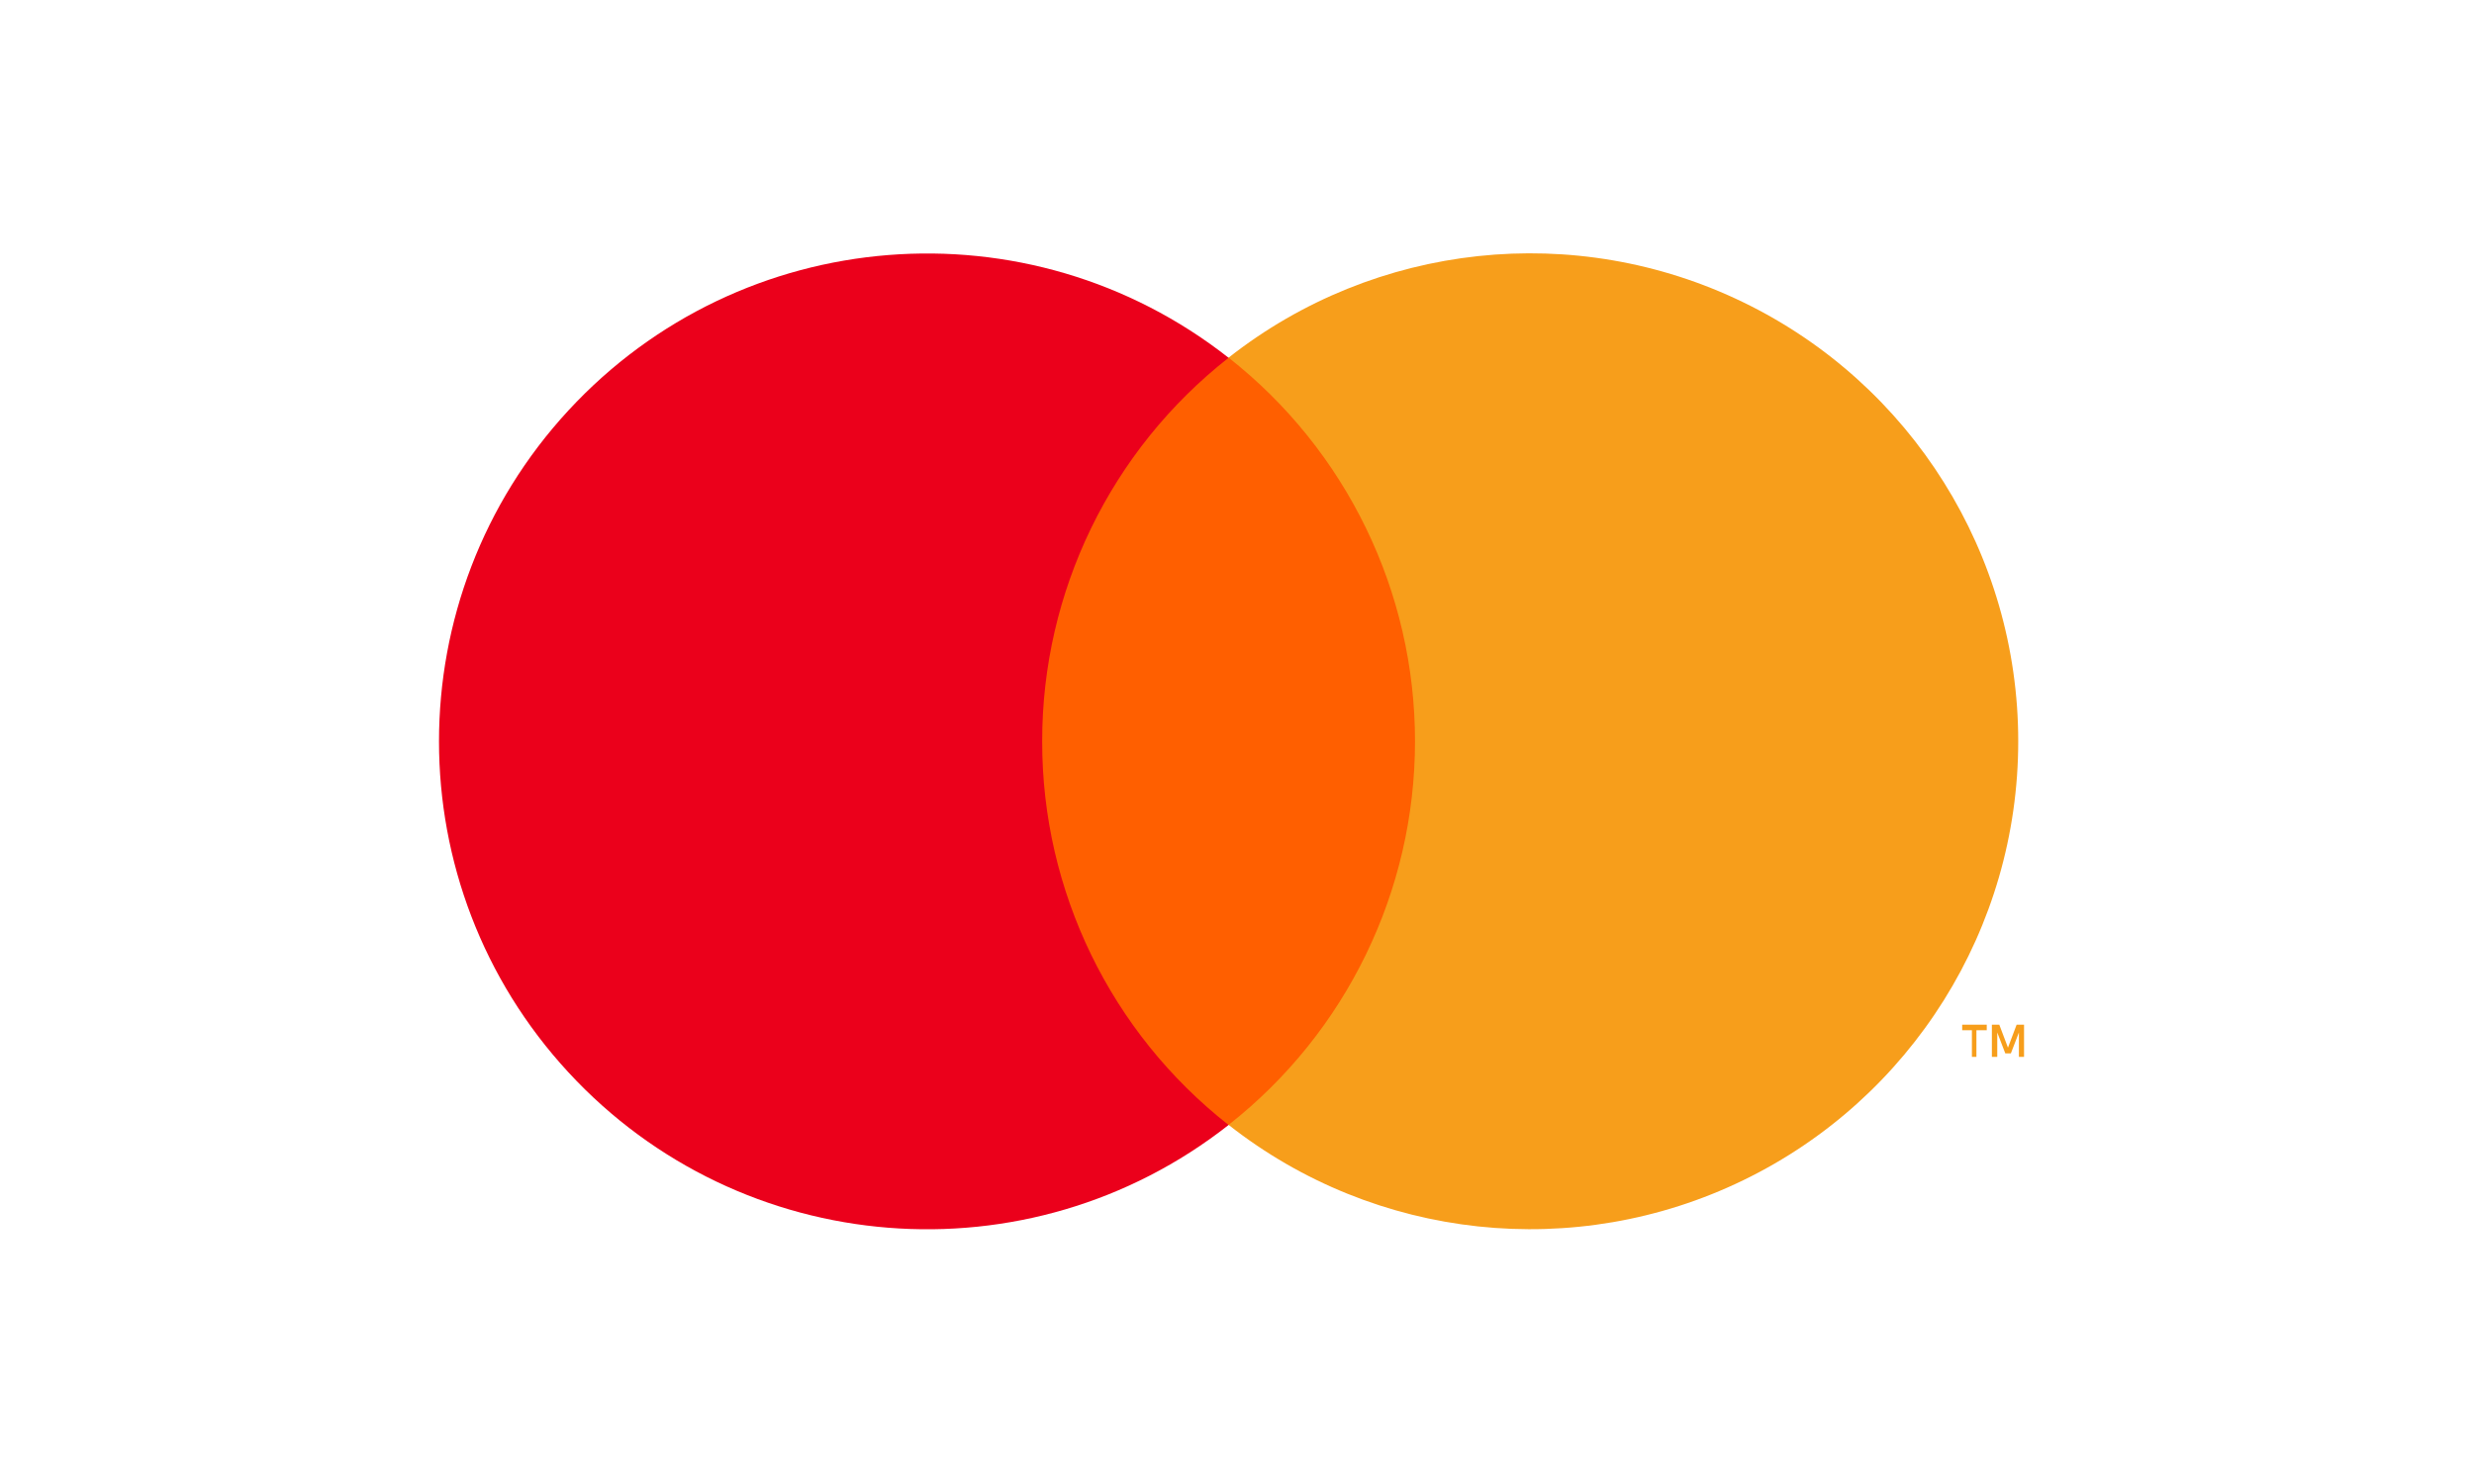 <?xml version="1.0" encoding="UTF-8"?>
<svg width="40px" height="24px" viewBox="0 0 40 24" version="1.1" xmlns="http://www.w3.org/2000/svg" xmlns:xlink="http://www.w3.org/1999/xlink">
    <!-- Generator: Sketch 52.6 (67491) - http://www.bohemiancoding.com/sketch -->
    <title>Marks/Card Payment/Mastercard/mastercard_acceptance</title>
    <desc>Created with Sketch.</desc>
    <g id="Marks/Card-Payment/Mastercard/mastercard_acceptance" stroke="none" stroke-width="1" fill="none" fill-rule="evenodd">
        <g id="mc_symbol" transform="translate(7, 4)">
            <rect id="Rectangle" fill="#FF5F00" x="9.067" y="1.784" width="7.597" height="12.408"></rect>
            <path d="M9.85,7.989 C9.848,5.568 10.959,3.281 12.864,1.786 C9.628,-0.756 4.983,-0.386 2.191,2.637 C-0.6,5.66 -0.6,10.32 2.191,13.343 C4.983,16.366 9.628,16.736 12.864,14.194 C10.959,12.699 9.847,10.411 9.85,7.989 Z" id="Path" fill="#EB001B"></path>
            <path d="M24.955,13.092 L24.955,12.661 L25.122,12.661 L25.122,12.572 L24.725,12.572 L24.725,12.661 L24.882,12.661 L24.882,13.092 L24.955,13.092 Z M25.725,13.092 L25.725,12.572 L25.605,12.572 L25.465,12.943 L25.325,12.572 L25.205,12.572 L25.205,13.092 L25.292,13.092 L25.292,12.698 L25.422,13.036 L25.512,13.036 L25.642,12.698 L25.642,13.092 L25.725,13.092 Z" id="Shape" fill="#F79E1B" fill-rule="nonzero"></path>
            <path d="M25.631,7.989 C25.631,11.01 23.906,13.766 21.188,15.086 C18.471,16.406 15.238,16.059 12.864,14.192 C14.767,12.696 15.878,10.409 15.878,7.988 C15.878,5.567 14.767,3.28 12.864,1.784 C15.238,-0.083 18.471,-0.43 21.188,0.89 C23.906,2.21 25.631,4.966 25.631,7.987 L25.631,7.989 Z" id="Path" fill="#F79E1B"></path>
        </g>
    </g>
</svg>